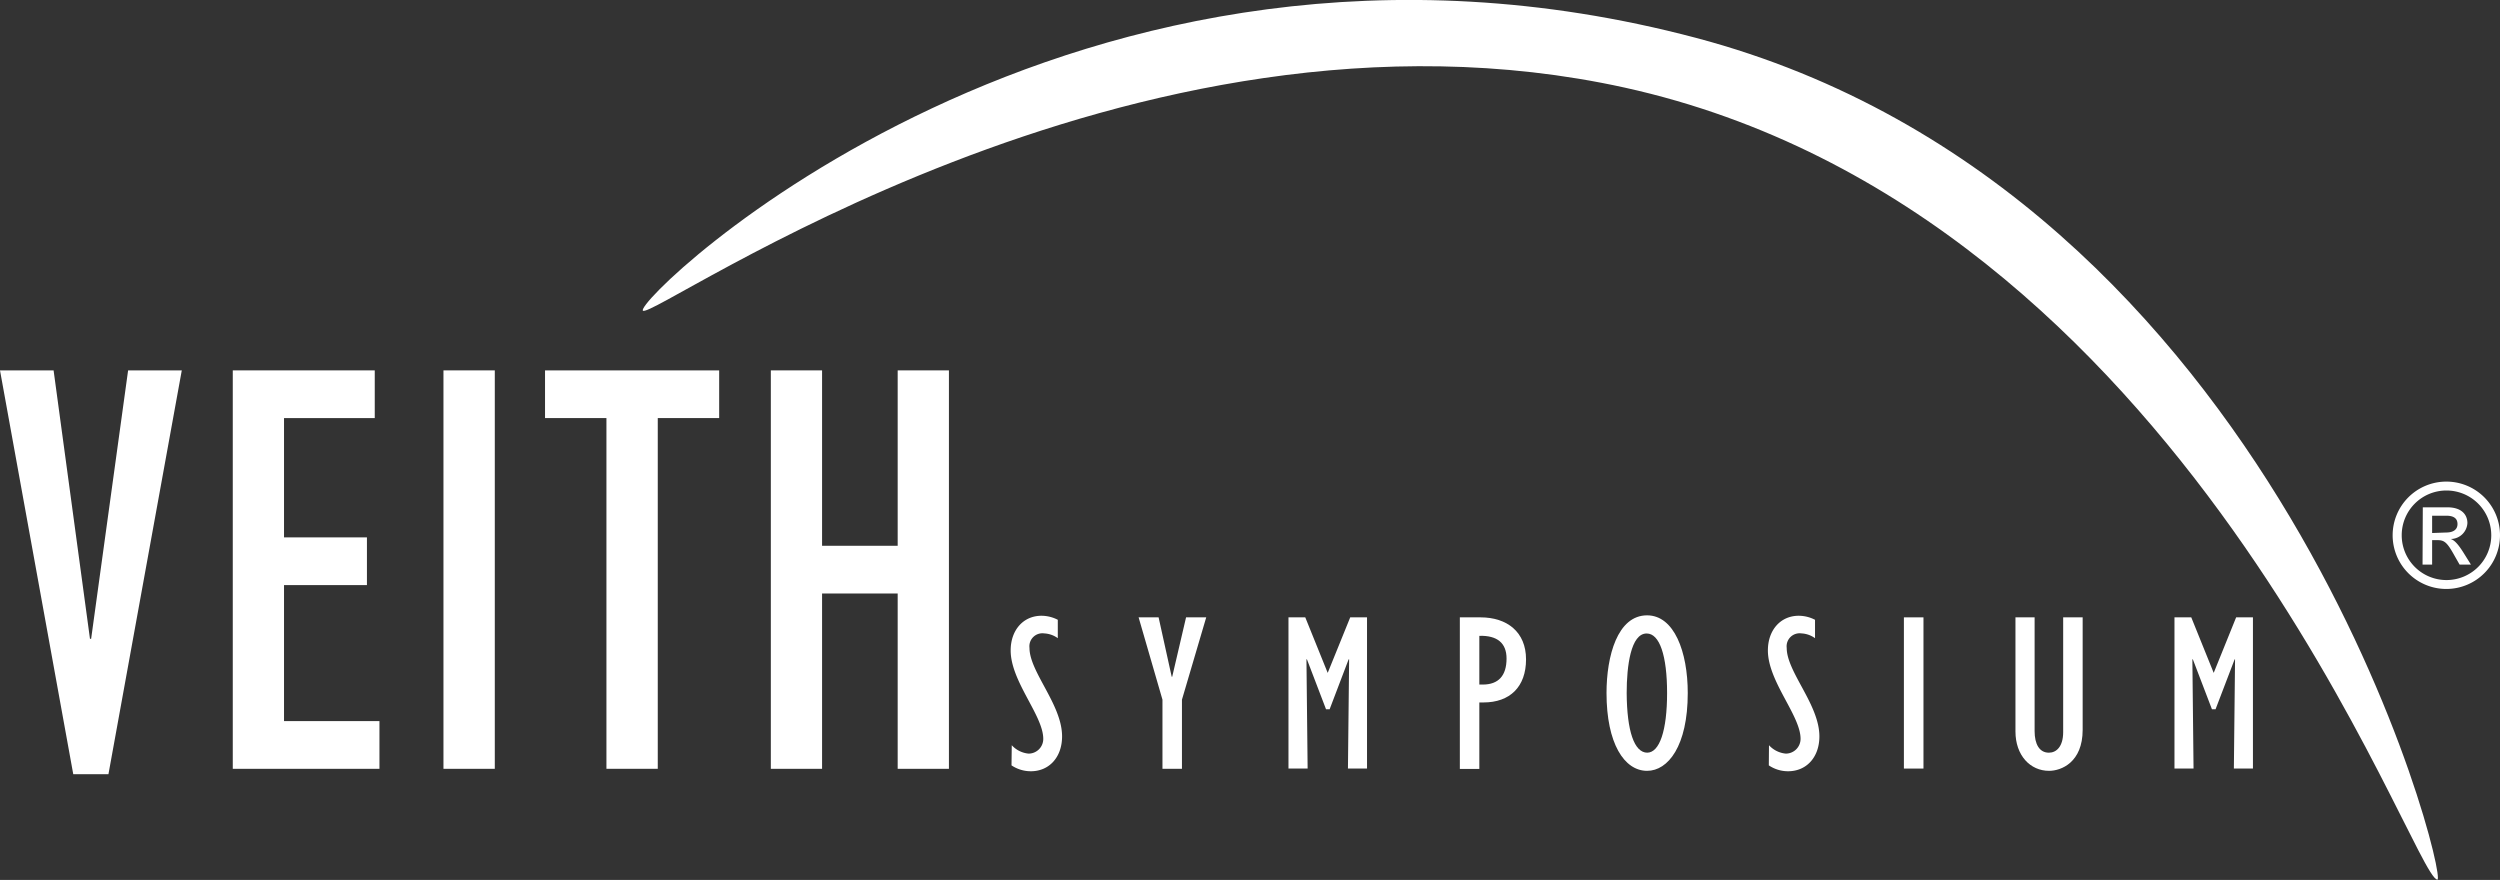 <svg id="logo_outline" data-name="logo outline" xmlns="http://www.w3.org/2000/svg" viewBox="0 0 297.6 104.75"><rect x="0" y="0" width="297.6" height="104.75" fill="#333333" stroke="none"/><defs><style>.cls-1{fill:#fff;}</style></defs><title>VEITH_SYMPOSIUM_YR_W</title><path class="cls-1" d="M180.62,295.38H187l4.33,31.95h.14l4.4-31.95h6.39l-8.73,48.07h-4.19Z" transform="translate(-180.62 -251.29)"/><path class="cls-1" d="M208.33,295.38h16.9v5.68h-10.8v14.2h9.87v5.68h-9.87v16.19h11.36v5.68H208.33Z" transform="translate(-180.62 -251.29)"/><path class="cls-1" d="M233.41,295.38h6.11v47.43h-6.11Z" transform="translate(-180.62 -251.29)"/><path class="cls-1" d="M252.81,301.06H245.5v-5.68h20.73v5.68h-7.31v41.75h-6.11Z" transform="translate(-180.62 -251.29)"/><path class="cls-1" d="M272.38,295.38h6.1v20.88h9V295.38h6.1v47.43h-6.1V321.94h-9v20.87h-6.1Z" transform="translate(-180.62 -251.29)"/><path class="cls-1" d="M301.06,340a3.09,3.09,0,0,0,2,1,1.75,1.75,0,0,0,1.75-1.76c0-2.78-3.88-6.83-3.88-10.52,0-2.43,1.51-4.13,3.67-4.13a4.26,4.26,0,0,1,1.94.48v2.19a3,3,0,0,0-1.62-.57,1.55,1.55,0,0,0-1.75,1.73c0,2.86,3.88,6.75,3.88,10.53,0,2.45-1.51,4.15-3.72,4.15a4.14,4.14,0,0,1-2.3-.7Z" transform="translate(-180.62 -251.29)"/><path class="cls-1" d="M319,334.58l-2.84-9.8h2.38l1.56,7.07h.06l1.65-7.07h2.4l-2.89,9.8v8.23H319Z" transform="translate(-180.62 -251.29)"/><path class="cls-1" d="M341.35,324.78h2v18h-2.27l.14-13-.06,0-2.26,5.94h-.43l-2.27-5.94-.06,0,.14,13H334v-18h2l2.67,6.61Z" transform="translate(-180.62 -251.29)"/><path class="cls-1" d="M354.4,324.78h2.46c3.15,0,5.42,1.73,5.42,5s-1.92,5.13-5.07,5.13h-.49v7.91H354.4Zm2.73,8c1.86,0,2.83-1.05,2.83-3.1,0-1.84-1.11-2.76-3.24-2.7v5.8Z" transform="translate(-180.62 -251.29)"/><path class="cls-1" d="M376.69,324.54c3.22,0,4.84,4.32,4.84,9.25,0,6.32-2.35,9.26-4.84,9.26-2.72,0-4.83-3.26-4.83-9.26C371.86,329.39,373.16,324.54,376.69,324.54Zm0,16.35c1.49,0,2.38-2.64,2.38-7.1s-.89-7.09-2.43-7.09c-1.89,0-2.38,3.86-2.38,7.09C374.29,338.33,375.16,340.89,376.72,340.89Z" transform="translate(-180.62 -251.29)"/><path class="cls-1" d="M391.2,340a3.09,3.09,0,0,0,2,1,1.76,1.76,0,0,0,1.76-1.76c0-2.78-3.89-6.83-3.89-10.52,0-2.43,1.51-4.13,3.67-4.13a4.26,4.26,0,0,1,1.94.48v2.19a3,3,0,0,0-1.62-.57,1.55,1.55,0,0,0-1.75,1.73c0,2.86,3.89,6.75,3.89,10.53,0,2.45-1.51,4.15-3.73,4.15a4.09,4.09,0,0,1-2.29-.7Z" transform="translate(-180.62 -251.29)"/><path class="cls-1" d="M407.26,324.78h2.33v18h-2.33Z" transform="translate(-180.62 -251.29)"/><path class="cls-1" d="M422.82,324.78v13.55c0,1.54.57,2.56,1.7,2.56.89,0,1.7-.72,1.7-2.45V324.78h2.32v13.39c0,3.88-2.56,4.88-4,4.88-2.24,0-4-1.83-4-4.69V324.78Z" transform="translate(-180.62 -251.29)"/><path class="cls-1" d="M446.81,324.78h2v18h-2.27l.14-13-.05,0-2.27,5.94h-.43l-2.27-5.94-.06,0,.14,13h-2.27v-18h2l2.67,6.61Z" transform="translate(-180.62 -251.29)"/><path class="cls-1" d="M257.15,288.27C256,287,308.27,236.13,382.52,255.8,452,274.22,472.18,356.15,470.76,356c-3-.22-29.75-79.48-96.73-94.28C315.2,248.76,258.33,289.5,257.15,288.27Z" transform="translate(-180.62 -251.29)"/><path class="cls-1" d="M478.22,315a6.39,6.39,0,1,1-6.38-6.38A6.38,6.38,0,0,1,478.22,315Zm-11.7,0a5.33,5.33,0,1,0,5.32-5.32A5.32,5.32,0,0,0,466.52,315Zm2.51-3.32h2.91c1.84,0,2.4,1,2.4,1.87a2,2,0,0,1-2,1.9v0c.48.14.95.69,1.59,1.72l.83,1.33h-1.35l-.61-1.07c-.86-1.55-1.19-1.84-2-1.84h-.66v2.91H469Zm2.77,3c1,0,1.36-.46,1.36-1s-.28-1-1.34-1h-1.68v2.06Z" transform="translate(-180.62 -251.29)"/></svg>